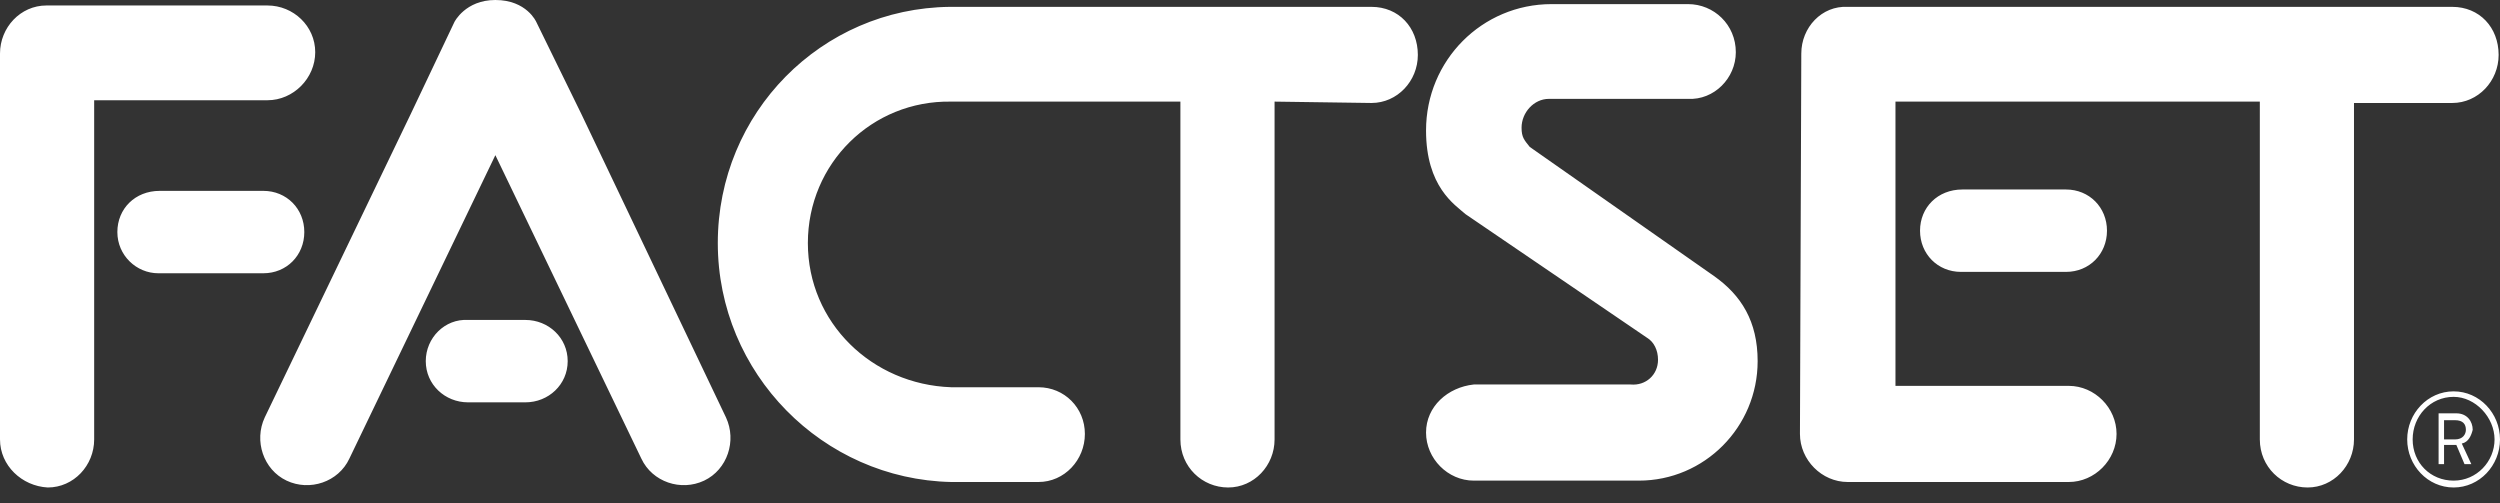 <svg width="144" height="29" viewBox="0 0 144 29" fill="none" xmlns="http://www.w3.org/2000/svg">
<rect x="0" y="0" width="144" height="29" fill="#333333" stroke="none"/>
<path d="M73.415 5.853V25.311C73.415 26.814 72.236 28.079 70.742 28.079C69.249 28.079 67.991 26.893 67.991 25.311V5.853H54.786C50.227 5.774 46.533 9.412 46.533 14C46.533 18.588 50.227 22.147 54.786 22.305H59.817C61.31 22.305 62.489 23.491 62.489 24.994C62.489 26.497 61.31 27.763 59.817 27.763H54.786C47.397 27.605 41.345 21.514 41.345 14C41.345 6.486 47.319 0.475 54.707 0.395H78.996C80.568 0.395 81.668 1.582 81.668 3.164C81.668 4.667 80.489 5.932 78.996 5.932L73.415 5.853ZM5.424 25.311C5.424 26.814 4.245 28.079 2.751 28.079C1.258 28 0 26.814 0 25.311V3.085C0 1.582 1.179 0.316 2.672 0.316H15.406C16.9 0.316 18.157 1.503 18.157 3.006C18.157 4.508 16.9 5.774 15.406 5.774H5.424V25.311ZM9.197 10.994C7.782 10.994 6.76 12.023 6.76 13.367C6.76 14.712 7.86 15.74 9.118 15.74H15.17C16.506 15.74 17.528 14.712 17.528 13.367C17.528 12.023 16.506 10.994 15.17 10.994H9.197ZM30.262 18.429C31.598 18.429 32.699 19.458 32.699 20.802C32.699 22.147 31.598 23.175 30.262 23.175H26.961C25.625 23.175 24.524 22.147 24.524 20.802C24.524 19.458 25.625 18.35 26.961 18.429H30.262ZM23.659 6.565L15.249 24.045C14.62 25.39 15.17 27.051 16.507 27.684C17.843 28.316 19.494 27.763 20.122 26.418L28.533 8.938L36.943 26.418C37.572 27.763 39.223 28.316 40.559 27.684C41.895 27.051 42.445 25.39 41.817 24.045L33.485 6.565L30.891 1.266C30.891 1.266 30.341 0 28.533 0C26.803 0 26.175 1.266 26.175 1.266L23.659 6.565ZM101.24 20.802C101.24 24.599 98.175 27.684 94.402 27.684H84.891C83.397 27.684 82.14 26.418 82.14 24.915C82.14 23.412 83.397 22.305 84.891 22.147H93.93C94.795 22.226 95.502 21.593 95.502 20.723C95.502 20.169 95.266 19.695 94.873 19.458L84.419 12.339C83.79 11.785 82.14 10.757 82.14 7.514C82.14 3.48 85.362 0.237 89.371 0.237H97.231C98.725 0.237 99.983 1.424 99.983 3.006C99.983 4.508 98.725 5.774 97.231 5.695H89.214C88.349 5.695 87.642 6.486 87.642 7.356C87.642 7.91 87.799 8.068 88.114 8.463L98.725 15.898C100.297 17.006 101.24 18.509 101.24 20.802ZM119.004 10.915C120.341 10.915 121.362 11.944 121.362 13.288C121.362 14.633 120.341 15.661 119.004 15.661H112.952C111.616 15.661 110.594 14.633 110.594 13.288C110.594 11.944 111.616 10.915 113.031 10.915H119.004ZM103.755 3.085C103.755 1.582 104.935 0.316 106.428 0.395H141.249C142.821 0.395 143.921 1.582 143.921 3.164C143.921 4.667 142.742 5.932 141.249 5.932H135.59V25.311C135.59 26.814 134.41 28.079 132.917 28.079C131.424 28.079 130.166 26.893 130.166 25.311V5.853H109.179V22.226H119.162C120.655 22.226 121.913 23.491 121.913 24.994C121.913 26.497 120.655 27.763 119.162 27.763H106.428C104.935 27.763 103.677 26.497 103.677 24.994L103.755 3.085ZM141.328 28.079C139.834 28.079 138.655 26.814 138.655 25.311C138.655 23.808 139.834 22.542 141.328 22.542C142.821 22.542 144 23.808 144 25.311C144 26.814 142.821 28.079 141.328 28.079ZM141.328 22.859C139.991 22.859 138.969 23.966 138.969 25.311C138.969 26.655 139.991 27.684 141.328 27.684C142.664 27.684 143.686 26.576 143.686 25.311C143.686 24.045 142.585 22.859 141.328 22.859ZM141.799 25.548L142.349 26.735H141.956L141.485 25.627H140.777V26.735H140.463V23.808H141.485C142.114 23.808 142.428 24.282 142.428 24.757C142.349 25.073 142.192 25.469 141.799 25.548ZM141.406 24.203H140.777V25.311H141.406C141.878 25.311 142.035 24.994 142.035 24.757C142.035 24.441 141.878 24.203 141.406 24.203Z" fill="white"/>
</svg>
